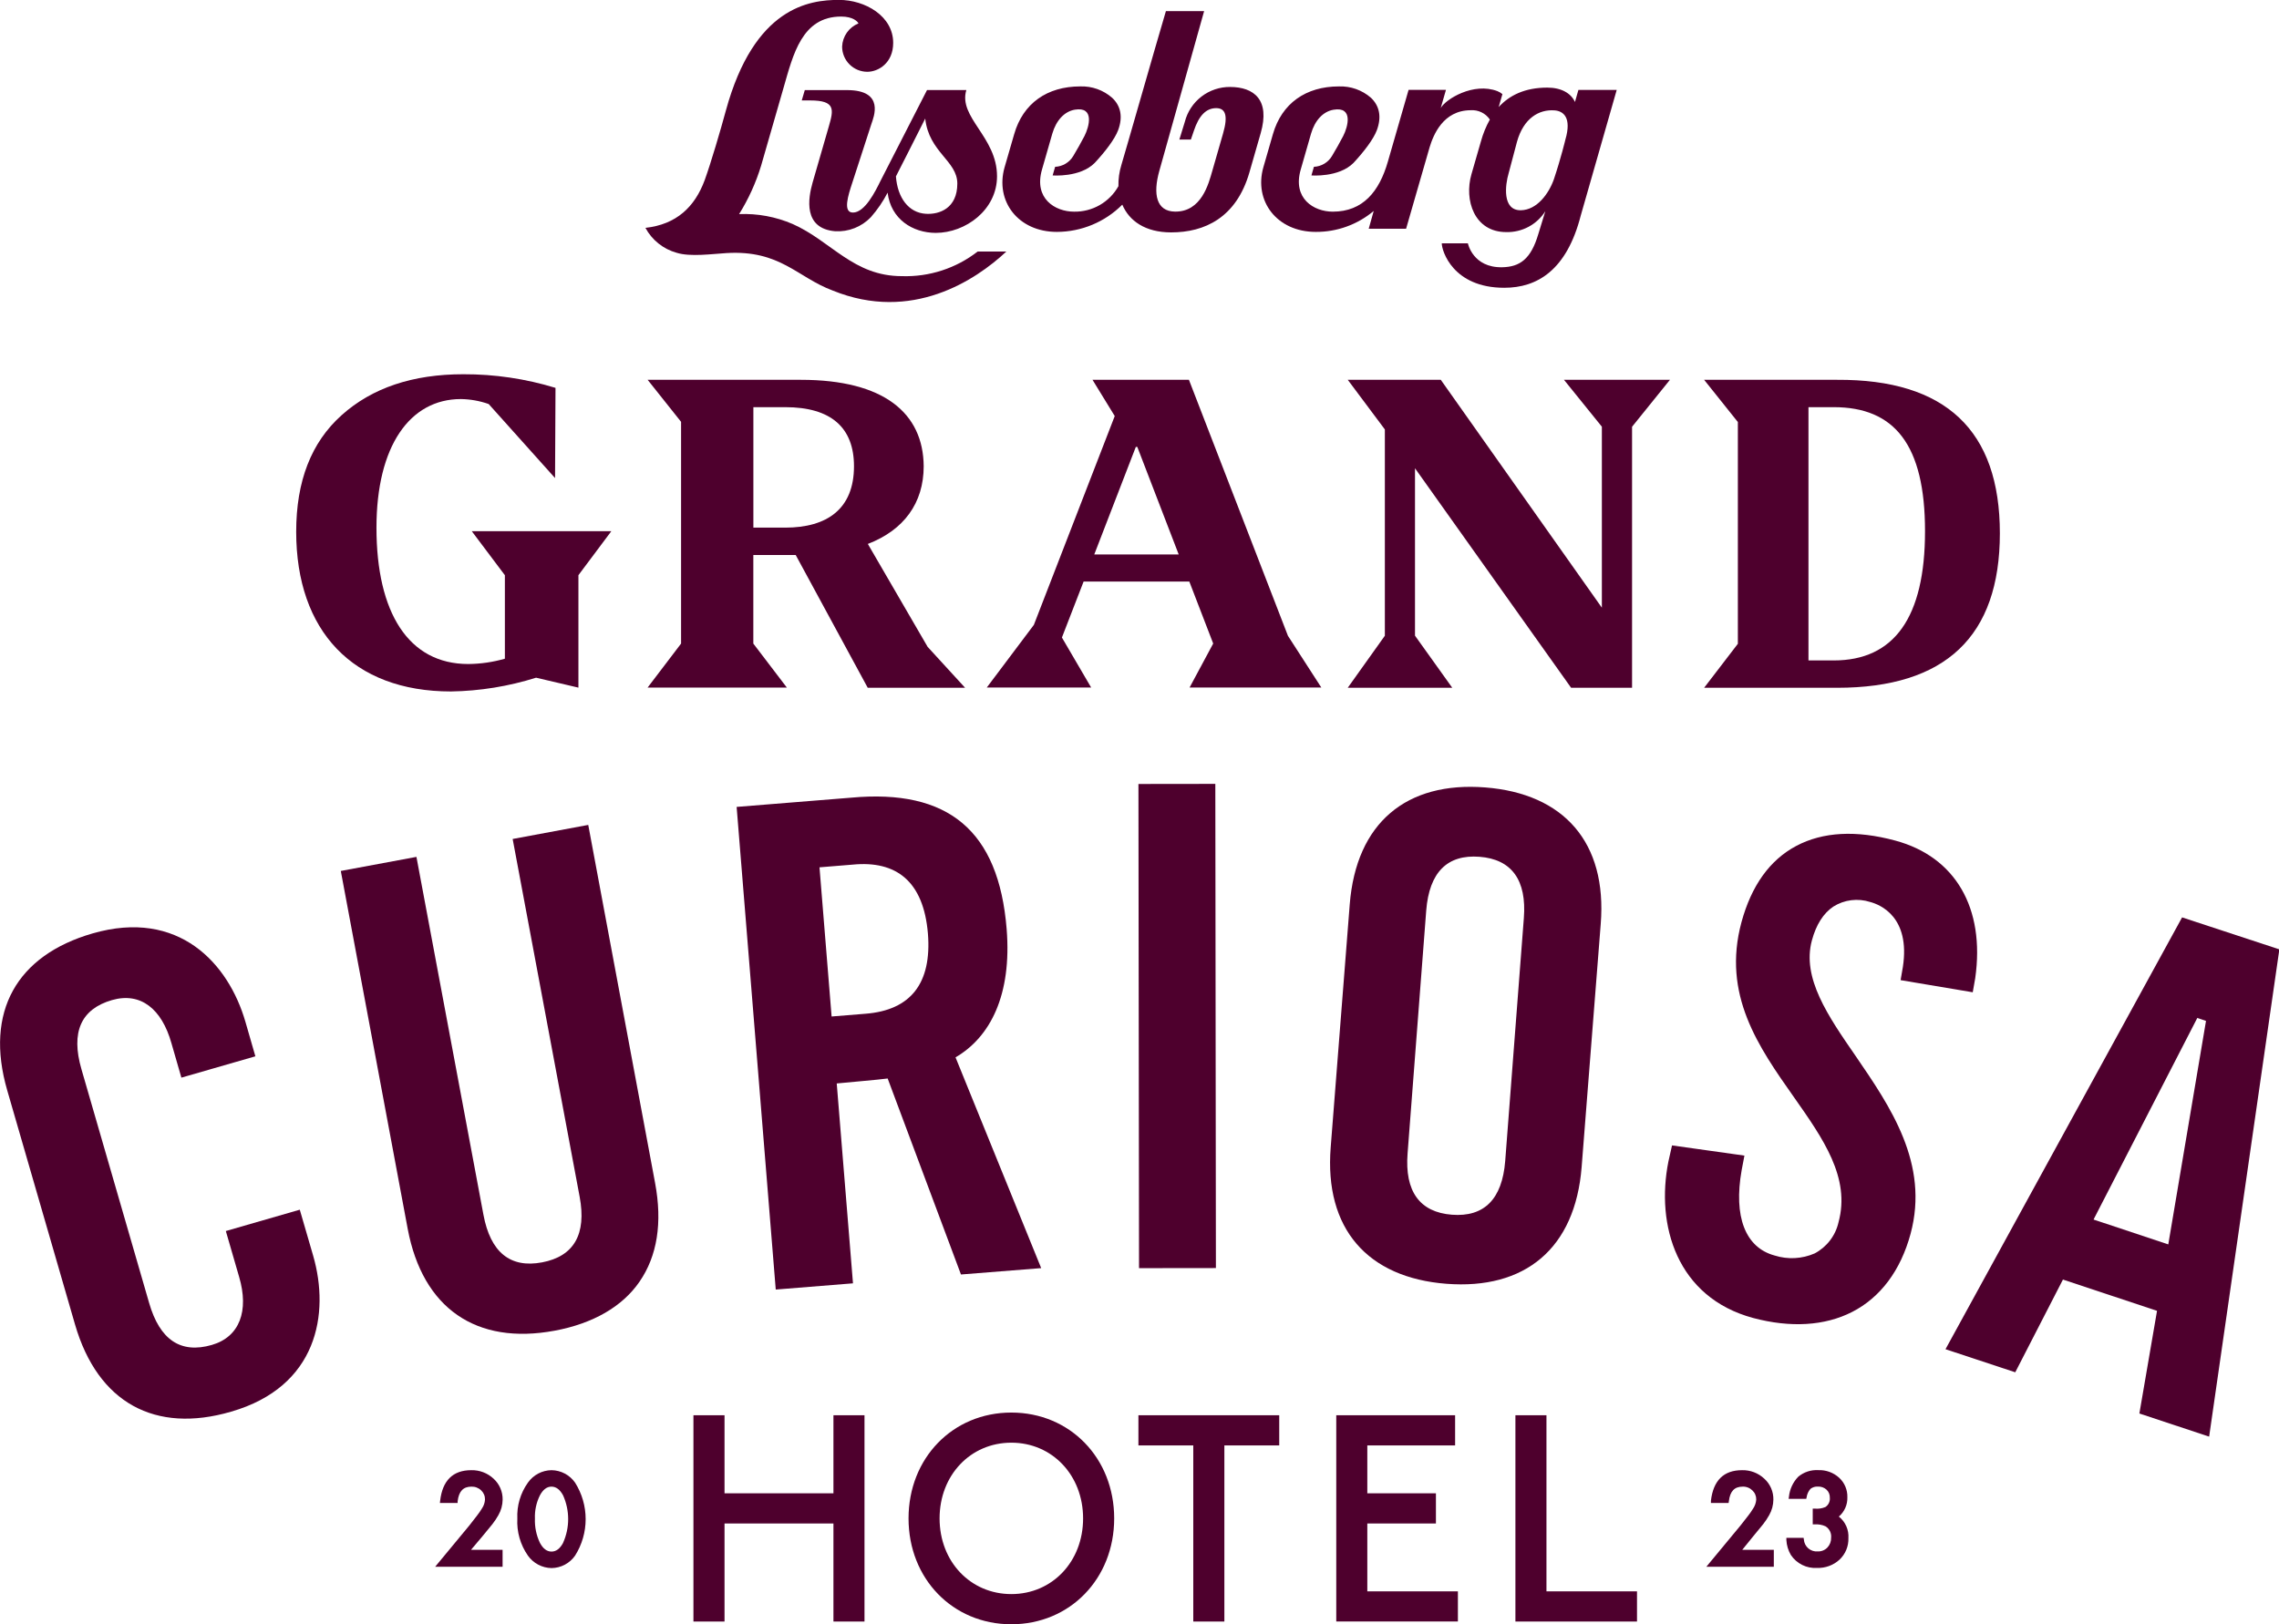 <svg width="411" height="293" viewBox="0 0 411 293" fill="none" xmlns="http://www.w3.org/2000/svg">
<g clip-path="url(#clip0_1176_3053)">
<path d="M153.819 38.344C151.941 38.344 152.992 35.151 153.666 33.088L157.162 22.325C157.53 21.203 159.669 16.253 152.749 16.253H145.138L144.59 18.118H146.109C150.701 18.118 150.35 19.768 149.478 22.782L146.54 32.953C145.749 35.743 144.797 41.223 150.62 41.716C151.81 41.783 153.001 41.591 154.11 41.154C155.219 40.718 156.22 40.047 157.045 39.187C158.232 37.839 159.249 36.351 160.073 34.756C160.657 39.528 164.567 41.994 168.745 42.012C174.137 42.012 179.807 37.859 179.807 31.796C179.807 24.684 172.78 21.186 174.272 16.244H167.182L158.77 32.675C157.872 34.496 155.985 38.344 153.819 38.344ZM166.858 21.383C167.505 27.473 172.645 28.998 172.645 33.115C172.645 37.599 169.392 38.721 166.966 38.568C163.857 38.38 161.862 35.68 161.574 31.823C161.547 31.859 165.834 23.473 166.858 21.383Z" fill="#4E002D"/>
<path d="M190.6 41.833C195.03 41.82 199.274 40.052 202.399 36.917C203.639 39.842 206.524 41.922 211.214 41.922C217.235 41.922 222.96 39.285 225.323 31.096C226.851 25.796 227.066 25.033 227.354 24.029C229.097 17.992 226.141 15.705 221.845 15.687C219.976 15.671 218.156 16.281 216.675 17.419C215.195 18.558 214.139 20.158 213.677 21.966L212.688 25.177H214.764L215.312 23.571C216.211 20.88 217.496 19.508 219.329 19.508C220.974 19.508 221.522 20.791 220.569 24.082L218.61 30.89C217.963 33.123 216.687 38.236 211.897 38.173C208.527 38.128 207.907 35.007 209.067 30.854C209.786 28.289 215.842 6.637 217.154 2.009H210.262C208.303 8.61 202.893 27.59 202.228 29.769C201.849 31.006 201.67 32.296 201.698 33.59C200.905 35.005 199.743 36.18 198.335 36.989C196.926 37.797 195.325 38.21 193.7 38.182C190.258 38.182 186.412 35.805 187.913 30.594C188.704 27.832 189.773 24.118 189.773 24.118C190.474 21.706 191.957 20.109 193.835 19.786C197.429 19.185 196.432 22.854 195.569 24.549C195.21 25.266 194.014 27.41 193.556 28.137C193.218 28.709 192.741 29.188 192.17 29.529C191.598 29.871 190.951 30.064 190.285 30.092L189.836 31.644C189.836 31.644 194.769 32.056 197.42 29.392C199.29 27.383 201.015 25.141 201.644 23.491C202.543 21.069 202.111 19.069 200.548 17.625C198.965 16.243 196.915 15.515 194.814 15.588C188.856 15.588 184.489 18.629 182.898 24.208L181.164 30.191C179.439 36.263 183.581 41.833 190.6 41.833Z" fill="#4E002D"/>
<path d="M237.286 41.833C241.109 41.856 244.815 40.517 247.738 38.057L246.839 41.259H253.579L257.829 26.531C258.503 24.343 260.256 19.912 265.207 19.885C265.883 19.834 266.561 19.963 267.172 20.258C267.782 20.552 268.304 21.002 268.685 21.562C267.998 22.795 267.461 24.105 267.085 25.464L265.36 31.446C264.03 36.075 265.845 41.869 271.65 41.869C273.049 41.902 274.433 41.572 275.667 40.912C276.9 40.252 277.941 39.283 278.687 38.102L277.42 42.236C276.081 46.766 274.077 48.138 270.931 48.21C265.602 48.327 264.722 43.896 264.722 43.896H260.013C260.013 45.259 262.026 51.914 271.282 51.914C277.195 51.914 282.542 48.793 285.085 38.855L291.564 16.216H284.654L284.034 18.396C283.324 16.835 281.598 15.804 279.046 15.804C274.966 15.804 272.189 17.221 270.275 19.311L270.949 16.979C270.68 16.753 270.377 16.572 270.051 16.441C265.719 14.79 260.723 17.885 259.824 19.49L260.768 16.207H254.028L250.29 29.159C248.744 34.541 245.797 38.182 240.36 38.182C236.918 38.182 233.072 35.805 234.573 30.594C235.372 27.832 236.433 24.118 236.433 24.118C237.134 21.706 238.616 20.109 240.495 19.795C244.089 19.185 243.101 22.854 242.229 24.549C241.869 25.267 240.674 27.41 240.216 28.137C239.878 28.708 239.403 29.186 238.834 29.527C238.264 29.869 237.618 30.063 236.954 30.092L236.505 31.644C236.505 31.644 241.429 32.056 244.089 29.392C245.949 27.392 247.684 25.141 248.304 23.491C249.202 21.069 248.771 19.069 247.216 17.616C245.627 16.241 243.576 15.517 241.474 15.589C235.516 15.589 231.158 18.629 229.558 24.208C229.558 24.208 228.911 26.442 227.833 30.191C226.107 36.254 230.268 41.833 237.286 41.833ZM272.073 31.249L273.573 25.589C274.76 21.302 277.572 19.697 280.358 19.912C281.895 20.028 283.494 21.132 282.299 25.204C282.299 25.204 281.508 28.531 280.232 32.334C279.334 34.9 277.204 37.868 274.274 37.931C270.868 37.976 271.453 33.33 272.073 31.249Z" fill="#4E002D"/>
<path d="M122.025 45.6C124.487 46.371 128.468 45.806 131.011 45.654C140.743 45.062 143.781 50.048 150.206 52.425C164.422 58.193 175.952 50.56 181.488 45.375H176.311C172.419 48.404 167.585 49.975 162.652 49.815C153.89 49.815 149.963 43.537 142.963 40.415C139.916 39.1 136.611 38.487 133.294 38.621C134.996 35.89 136.332 32.947 137.266 29.867C137.401 29.41 140.618 18.207 141.319 15.795C143.035 9.848 144.617 2.987 151.698 2.987C153.828 2.987 154.672 3.883 154.816 4.224C153.974 4.565 153.249 5.14 152.726 5.881C152.203 6.622 151.906 7.498 151.869 8.404C151.869 9.608 152.347 10.764 153.2 11.616C154.052 12.469 155.209 12.949 156.416 12.951C158.393 12.951 161.08 11.382 161.08 7.731C161.08 2.888 156.002 -0.018 151.311 -0.018C145.991 -0.018 136.035 1.238 130.912 19.921C129.942 23.508 128.216 29.365 127.093 32.478C125.296 37.339 121.989 40.487 116.399 41.106C116.985 42.195 117.785 43.155 118.752 43.927C119.718 44.699 120.832 45.268 122.025 45.6V45.6Z" fill="#4E002D"/>
<path d="M150.306 269.384H130.662V255.302H125.055V292.516H130.662V274.828H150.306V292.516H155.905V255.302H150.306V269.384Z" fill="#4E002D"/>
<path d="M182.387 254.818C171.82 254.818 163.849 263.025 163.849 273.913C163.849 284.802 171.82 293.009 182.387 293.009C192.955 293.009 200.935 284.793 200.935 273.913C200.935 263.033 192.964 254.818 182.387 254.818ZM182.387 287.564C175.01 287.564 169.447 281.699 169.447 273.913C169.447 266.128 175.01 260.253 182.387 260.253C189.765 260.253 195.328 266.128 195.328 273.913C195.328 281.699 189.765 287.564 182.387 287.564Z" fill="#4E002D"/>
<path d="M205.305 260.746H215.199V292.516H220.806V260.746H230.7V255.302H205.305V260.746Z" fill="#4E002D"/>
<path d="M246.584 274.828H258.958V269.384H246.584V260.746H262.418V255.302H240.985V292.507H262.921V287.071H246.584V274.828Z" fill="#4E002D"/>
<path d="M278.892 255.302H273.294V292.516H295.221V287.071H278.892V255.302Z" fill="#4E002D"/>
<path d="M96.676 122.252L104.315 124.045V103.757L110.246 95.828H85.084L91.051 103.766V118.825C88.903 119.444 86.681 119.767 84.446 119.785C73.662 119.785 67.893 110.511 67.893 95.191C67.893 80.49 73.896 71.988 83.125 71.988C84.831 72.015 86.521 72.318 88.13 72.885L100.1 86.24L100.181 69.969C94.795 68.321 89.19 67.493 83.556 67.512C74.414 67.512 67.099 69.972 61.612 74.894C56.121 79.809 53.416 86.796 53.416 95.927C53.416 113.785 63.615 124.736 81.328 124.736C86.537 124.654 91.708 123.817 96.676 122.252V122.252Z" fill="#4E002D"/>
<path d="M143.496 100.115L156.49 124.072H174.049L167.291 116.69L156.508 98.124C162.996 95.63 166.581 90.76 166.581 84.105C166.501 74.499 159.392 68.516 144.439 68.516H116.797L122.827 76.095V116.098L116.788 124.036H141.905L135.857 116.098V100.115H143.496ZM135.866 73.45H141.608C149.876 73.45 154.01 77.136 154.01 84.105C154.01 91.801 149.166 95.182 141.608 95.182H135.866V73.45Z" fill="#4E002D"/>
<path d="M214.415 68.516H197.026L201.034 75.055L186.449 112.726L177.957 124.027H196.783L191.508 115.004L195.418 104.914H214.487L218.791 116.09L214.531 124.027H238.291L232.271 114.699L214.415 68.516ZM197.341 100.025L204.835 80.625H205.105L212.572 100.025H197.341Z" fill="#4E002D"/>
<path d="M283.339 124.072H288.883H293.592H294.329V76.984L301.167 68.508H282.044L288.883 76.975V109.623L259.83 68.508H243.053L249.748 77.468V114.682L243.053 124.072H261.906L255.184 114.673V84.473L283.339 124.072Z" fill="#4E002D"/>
<path d="M307.326 124.072H331.311C350.871 124.072 360.654 114.786 360.66 96.214C360.666 77.641 350.883 68.409 331.311 68.516H307.326L313.41 76.131V116.134L307.326 124.072ZM326.144 73.45H330.7C341.681 73.45 347.163 80.257 347.163 95.819C347.163 111.381 341.6 119.139 330.7 119.139H326.144V73.45Z" fill="#4E002D"/>
<path d="M219.174 141.408L205.308 141.425L205.415 228.768L219.28 228.751L219.174 141.408Z" fill="#4E002D"/>
<path d="M326.761 169.645C327.525 166.811 328.828 164.757 330.625 163.546C331.604 162.93 332.705 162.536 333.853 162.392C335.001 162.248 336.166 162.357 337.266 162.712C339.064 163.187 344.545 165.403 343.17 174.417L342.757 176.812L355.769 179L356.219 176.444C358.016 163.797 352.624 154.55 341.795 151.635C334.75 149.733 328.738 150.056 323.949 152.595C319.159 155.133 315.861 159.77 314.064 166.345C310.523 179.449 317.137 188.858 323.544 197.952C328.783 205.406 333.735 212.447 331.569 220.465C331.303 221.66 330.78 222.784 330.037 223.758C329.294 224.732 328.348 225.533 327.265 226.107C324.979 227.105 322.408 227.239 320.031 226.484C314.756 225.058 312.608 219.479 314.091 211.11L314.594 208.464L301.537 206.626L300.89 209.505C298.58 220.995 302.39 234.036 316.166 237.758C322.906 239.552 329.089 239.193 334.022 236.664C339.127 234.054 342.766 229.184 344.554 222.582C347.978 209.908 340.888 199.612 334.669 190.526C329.655 183.27 324.928 176.408 326.761 169.645Z" fill="#4E002D"/>
<path d="M393.523 165.492L350.855 243.391L363.436 247.553L372.036 230.825L389.003 236.466L385.821 254.988L398.402 259.159L411.064 171.26L393.523 165.492ZM391.034 224.483L377.554 219.999L396.264 183.637L397.836 184.166L391.034 224.483Z" fill="#4E002D"/>
<path d="M54.063 218.223L40.727 222.071L43.127 230.35C44.924 236.44 43.243 241.167 38.202 242.62C32.604 244.243 28.811 241.723 26.888 235.023L14.685 192.867C12.753 186.203 14.595 182.032 20.194 180.409C25.379 178.92 29.18 182.023 30.914 188.176L32.712 194.401L46.056 190.553L44.259 184.328C41.213 173.807 32.253 163.896 16.707 168.381C3.039 172.327 -2.812 182.489 1.304 196.697L13.526 238.915C17.641 253.114 28.021 258.648 41.68 254.656C57.235 250.172 59.518 237.023 56.471 226.502L54.063 218.223Z" fill="#4E002D"/>
<path d="M106.086 148.81L92.454 151.348L104.532 215.873C105.808 222.663 103.498 226.636 97.765 227.722C92.031 228.807 88.446 225.928 87.179 219.102L75.101 154.577L61.46 157.115L73.529 221.694C76.225 236 85.867 242.691 100.047 240.045C106.94 238.763 112.233 235.713 115.324 231.22C118.532 226.582 119.485 220.582 118.137 213.38L106.086 148.81Z" fill="#4E002D"/>
<path d="M285.237 210.518L288.679 166.685C289.856 151.94 282.002 143.15 267.831 142.047C253.659 140.944 244.583 148.406 243.415 163.143L239.982 206.949C238.805 221.694 246.659 230.484 260.83 231.587C275.002 232.69 284.069 225.255 285.237 210.518ZM274.813 165.627L271.452 209.442C270.904 216.348 267.642 219.577 261.837 219.129C256.032 218.68 253.309 214.913 253.848 208.061L257.209 164.246C257.757 157.339 261.019 154.11 266.824 154.559C272.63 155.007 275.352 158.774 274.813 165.627Z" fill="#4E002D"/>
<path d="M316.175 277.142C316.885 276.299 317.478 275.564 317.972 274.954C318.376 274.438 318.74 273.893 319.059 273.321C319.547 272.468 319.807 271.505 319.814 270.523C319.828 269.811 319.688 269.105 319.404 268.452C319.12 267.799 318.699 267.214 318.17 266.738C317.087 265.723 315.647 265.175 314.162 265.213C310.855 265.213 308.977 267.07 308.554 270.72V271.124H311.744L311.789 270.801C312.005 269.007 312.796 268.182 314.279 268.182C314.6 268.17 314.92 268.224 315.219 268.34C315.519 268.455 315.792 268.63 316.022 268.855C316.25 269.066 316.43 269.323 316.551 269.609C316.671 269.895 316.73 270.204 316.723 270.514C316.684 271.092 316.491 271.649 316.166 272.128C315.906 272.552 315.624 272.963 315.321 273.357C314.944 273.85 314.476 274.442 313.919 275.151L307.728 282.631H319.895V279.582H314.198L316.175 277.142Z" fill="#4E002D"/>
<path d="M331.622 273.582C332.122 273.153 332.52 272.618 332.786 272.016C333.052 271.413 333.179 270.759 333.158 270.101C333.178 269.442 333.056 268.786 332.8 268.178C332.545 267.57 332.161 267.024 331.676 266.576C330.65 265.643 329.297 265.15 327.91 265.204C326.606 265.127 325.321 265.547 324.316 266.379C323.365 267.352 322.77 268.616 322.626 269.967L322.564 270.388H325.745L325.808 270.101C325.888 269.536 326.132 269.006 326.509 268.577C326.893 268.282 327.373 268.138 327.857 268.173C328.14 268.159 328.424 268.202 328.691 268.299C328.958 268.396 329.203 268.545 329.411 268.738C329.606 268.923 329.759 269.148 329.86 269.397C329.96 269.646 330.007 269.914 329.995 270.182C330.028 270.508 329.971 270.836 329.83 271.132C329.689 271.428 329.47 271.679 329.196 271.859C328.589 272.116 327.927 272.214 327.272 272.146H326.913V274.99H327.272C327.941 274.943 328.612 275.063 329.222 275.34C329.565 275.552 329.841 275.857 330.019 276.218C330.197 276.58 330.27 276.984 330.229 277.384C330.24 277.714 330.185 278.042 330.068 278.35C329.951 278.658 329.773 278.939 329.546 279.178C329.323 279.407 329.054 279.587 328.757 279.706C328.459 279.825 328.141 279.881 327.821 279.869C327.515 279.895 327.206 279.859 326.914 279.765C326.622 279.671 326.351 279.52 326.118 279.32C325.885 279.121 325.693 278.877 325.555 278.603C325.417 278.33 325.335 278.031 325.313 277.725L325.268 277.42H322.159V277.815C322.209 278.764 322.486 279.686 322.968 280.506C323.479 281.273 324.183 281.893 325.009 282.304C325.835 282.715 326.755 282.902 327.677 282.847C329.178 282.9 330.64 282.362 331.748 281.349C332.273 280.852 332.687 280.25 332.963 279.582C333.238 278.915 333.369 278.196 333.347 277.474C333.396 276.734 333.265 275.994 332.965 275.316C332.664 274.638 332.203 274.043 331.622 273.582V273.582Z" fill="#4E002D"/>
<path d="M86.999 277.142C87.709 276.299 88.311 275.564 88.796 274.954C89.2 274.438 89.563 273.893 89.883 273.321C90.374 272.469 90.637 271.506 90.647 270.523C90.659 269.812 90.518 269.106 90.234 268.453C89.951 267.8 89.531 267.216 89.002 266.738C87.915 265.724 86.473 265.177 84.986 265.213C81.688 265.213 79.8 267.07 79.378 270.72L79.333 271.124H82.532V270.801C82.757 269.007 83.548 268.182 85.022 268.182C85.344 268.171 85.665 268.225 85.966 268.341C86.267 268.456 86.542 268.631 86.774 268.855C87 269.067 87.178 269.325 87.298 269.611C87.417 269.896 87.474 270.204 87.466 270.514C87.431 271.093 87.238 271.651 86.909 272.128C86.652 272.555 86.37 272.965 86.064 273.357C85.695 273.851 85.228 274.443 84.671 275.151L78.48 282.632H90.638V279.582H84.941L86.999 277.142Z" fill="#4E002D"/>
<path d="M99.462 265.213C98.624 265.223 97.8 265.432 97.059 265.824C96.319 266.215 95.682 266.778 95.203 267.464C93.858 269.349 93.187 271.629 93.298 273.94C93.169 276.317 93.84 278.669 95.203 280.622C95.686 281.307 96.325 281.868 97.067 282.259C97.808 282.65 98.632 282.861 99.471 282.874C100.307 282.863 101.128 282.652 101.865 282.261C102.603 281.869 103.237 281.308 103.713 280.622C104.958 278.653 105.618 276.372 105.618 274.043C105.618 271.715 104.958 269.434 103.713 267.464C103.236 266.778 102.601 266.216 101.861 265.824C101.122 265.432 100.299 265.223 99.462 265.213V265.213ZM101.556 278.317C100.981 279.376 100.298 279.896 99.462 279.896C98.627 279.896 97.935 279.376 97.369 278.317C96.722 276.954 96.414 275.456 96.47 273.949C96.413 272.497 96.722 271.054 97.369 269.752C97.944 268.693 98.627 268.182 99.454 268.182C100.28 268.182 100.972 268.693 101.547 269.752C102.151 271.099 102.464 272.558 102.464 274.034C102.464 275.51 102.151 276.97 101.547 278.317H101.556Z" fill="#4E002D"/>
<path d="M187.77 228.762L172.323 190.741C178.613 187.073 182.486 179.458 181.543 167.609C180.114 149.805 170.993 142.289 153.514 143.894L132.846 145.563L139.9 232.628L153.829 231.506L150.899 195.45C154.098 195.127 157.909 194.831 160.083 194.553L173.302 229.91L187.77 228.762ZM156.075 182.875L149.974 183.368L147.79 156.46L153.748 155.976C161.638 155.196 166.554 158.972 167.344 168.416C168.054 177.377 164.253 182.238 156.075 182.875Z" fill="#4E002D"/>
</g>
<defs>
<clipPath id="clip0_1176_3053">
<rect width="411" height="293" fill="white"/>
</clipPath>
</defs>
</svg>

